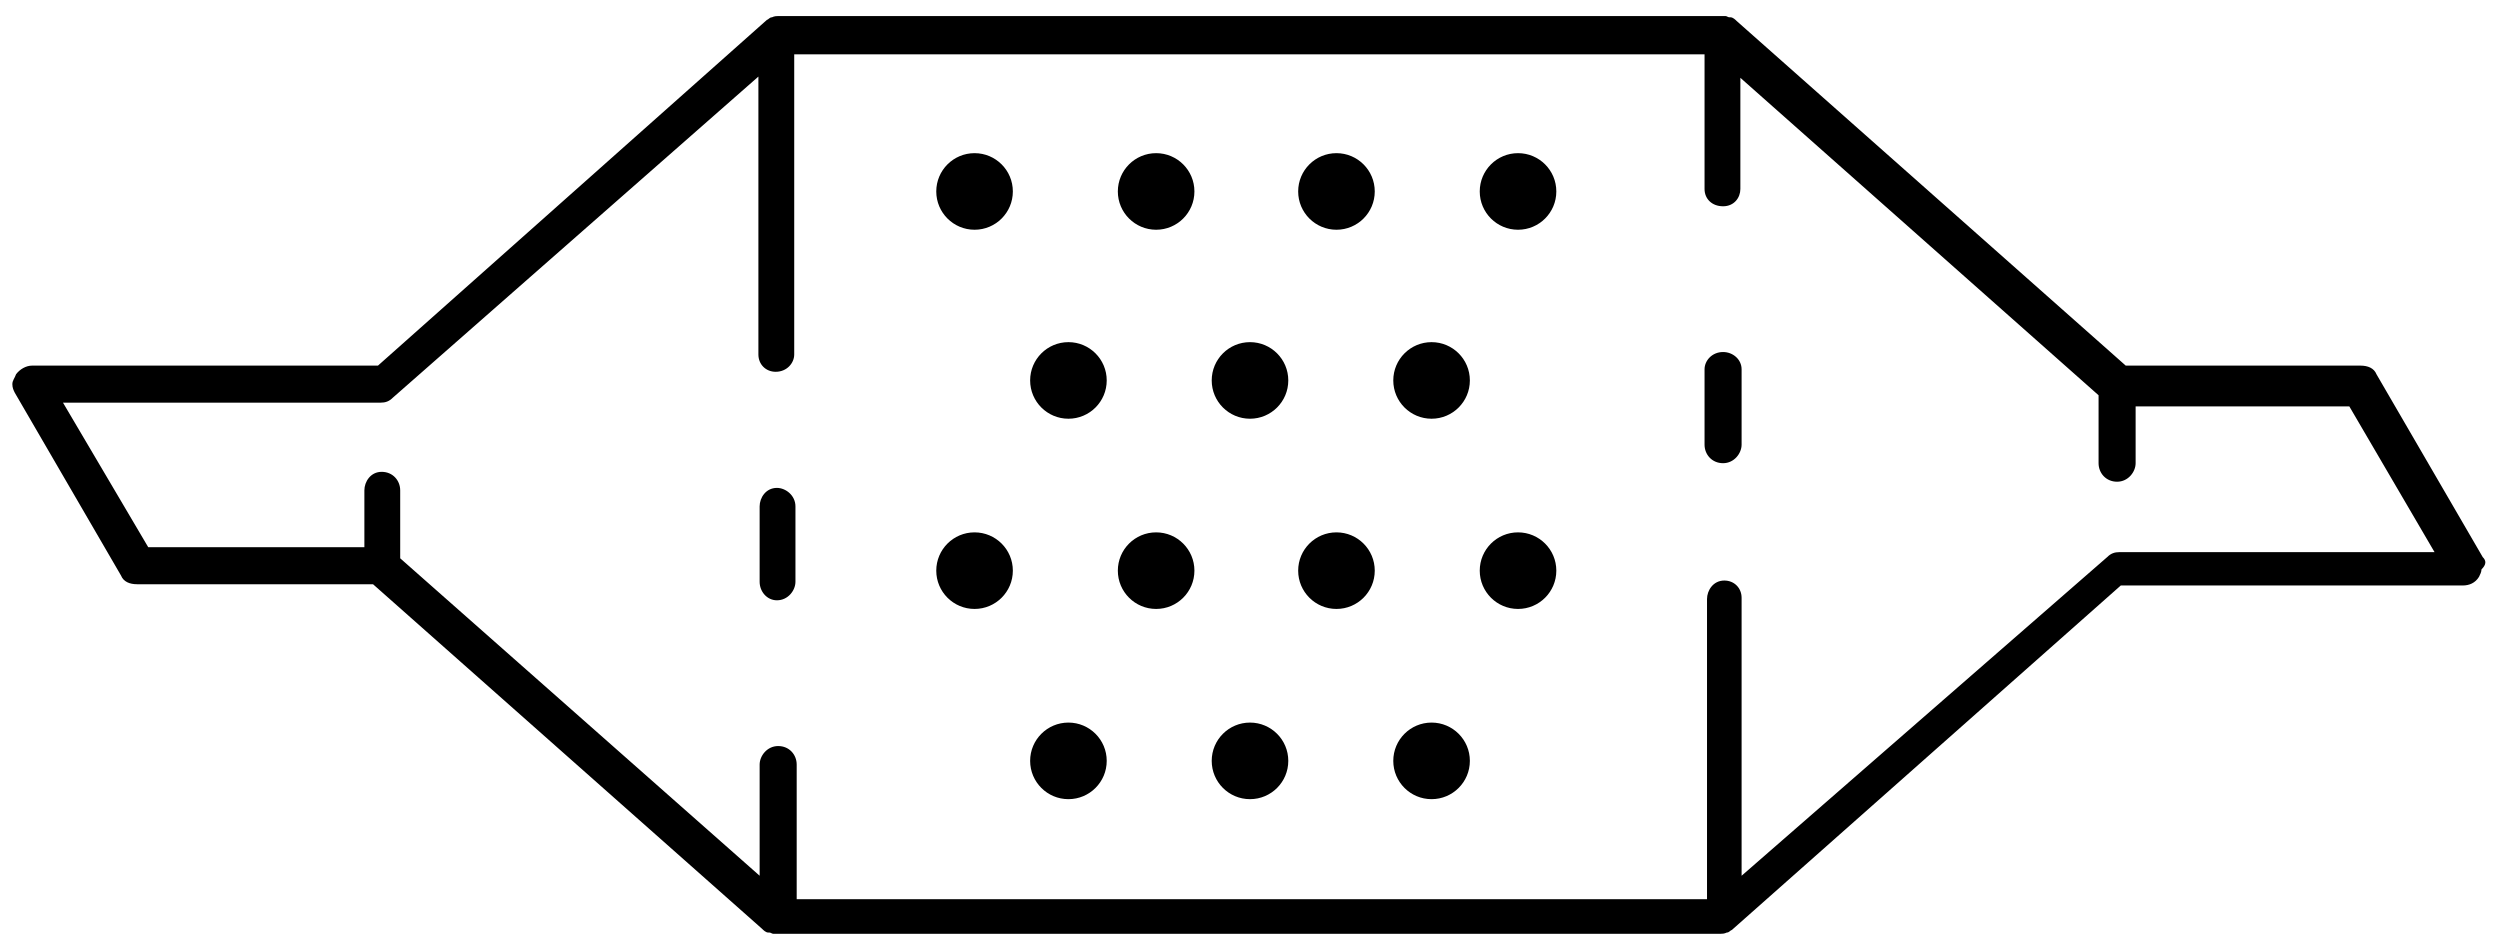 <?xml version="1.0" encoding="utf-8"?>
<!-- Generator: Adobe Illustrator 23.0.1, SVG Export Plug-In . SVG Version: 6.00 Build 0)  -->
<svg version="1.1" id="Calque_1" xmlns="http://www.w3.org/2000/svg" xmlns:xlink="http://www.w3.org/1999/xlink" x="0px" y="0px"
	 viewBox="0 0 202.4 77" style="enable-background:new 0 0 202.4 77;" xml:space="preserve">
<g>
	<path d="M62.9,39.5c-0.9,0-1.4,0.8-1.4,1.5v6.1c0,0.8,0.6,1.5,1.4,1.5c0.9,0,1.5-0.8,1.5-1.5V41C64.4,40.1,63.6,39.5,62.9,39.5z"/>
	<path d="M201,45.1l-8.6-14.8c-0.2-0.5-0.7-0.7-1.3-0.7h-19L140.6,1.7c-0.1-0.1-0.3-0.3-0.5-0.3c0,0-0.1,0-0.1,0
		c-0.1,0-0.2-0.1-0.3-0.1H63c-0.1,0-0.3,0-0.5,0.1c-0.2,0-0.3,0.2-0.4,0.2L30.6,29.6h-28c-0.5,0-1,0.3-1.3,0.7
		C1.2,30.6,1,30.8,1,31.1s0.1,0.5,0.2,0.7l8.6,14.8c0.2,0.5,0.7,0.7,1.3,0.7h19.1l31.5,27.9c0.1,0.1,0.3,0.3,0.5,0.3h0
		c0,0,0.1,0,0.1,0c0.1,0,0.2,0.1,0.3,0.1h76.7c0.1,0,0.3,0,0.5-0.1c0.2,0,0.3-0.2,0.4-0.2l31.5-27.9h27.7c0.5,0,1-0.2,1.3-0.7
		c0.1-0.2,0.2-0.4,0.2-0.6C201.3,45.7,201.3,45.4,201,45.1z M139.6,47c-0.9,0-1.4,0.8-1.4,1.5v24.3H64.5V61.9c0-0.8-0.6-1.5-1.5-1.5
		c-0.9,0-1.5,0.8-1.5,1.5v9L32.4,45.2v-5.5c0-0.8-0.6-1.5-1.5-1.5c-0.9,0-1.4,0.8-1.4,1.5v4.6H12L5.1,32.6h25.7c0.4,0,0.7-0.1,1-0.4
		L61.4,6.2v22.5c0,0.8,0.6,1.4,1.4,1.4c0.9,0,1.5-0.7,1.5-1.4V4.4H138v10.9c0,0.8,0.6,1.4,1.5,1.4c0.9,0,1.4-0.7,1.4-1.4v-9l29,25.7
		v5.5c0,0.8,0.6,1.5,1.5,1.5c0.9,0,1.5-0.8,1.5-1.5v-4.6h17.3l6.9,11.8h-25.5c-0.4,0-0.7,0.1-1,0.4L141,70.9V48.4
		C141,47.6,140.4,47,139.6,47z"/>
	<path d="M139.5,28.5c-0.9,0-1.5,0.7-1.5,1.4V36c0,0.8,0.6,1.5,1.5,1.5c0.9,0,1.5-0.8,1.5-1.5v-6.1C141,29.1,140.3,28.5,139.5,28.5z
		"/>
</g>
<circle cx="78.9" cy="15.5" r="3.1"/>
<circle cx="93.6" cy="15.5" r="3.1"/>
<circle cx="108.2" cy="15.5" r="3.1"/>
<circle cx="122.9" cy="15.5" r="3.1"/>
<circle cx="86.5" cy="30.8" r="3.1"/>
<circle cx="101.2" cy="30.8" r="3.1"/>
<circle cx="115.9" cy="30.8" r="3.1"/>
<circle cx="78.9" cy="46.2" r="3.1"/>
<circle cx="93.6" cy="46.2" r="3.1"/>
<circle cx="108.2" cy="46.2" r="3.1"/>
<circle cx="122.9" cy="46.2" r="3.1"/>
<circle cx="86.5" cy="61.6" r="3.1"/>
<circle cx="101.2" cy="61.6" r="3.1"/>
<circle cx="115.9" cy="61.6" r="3.1"/>
</svg>
